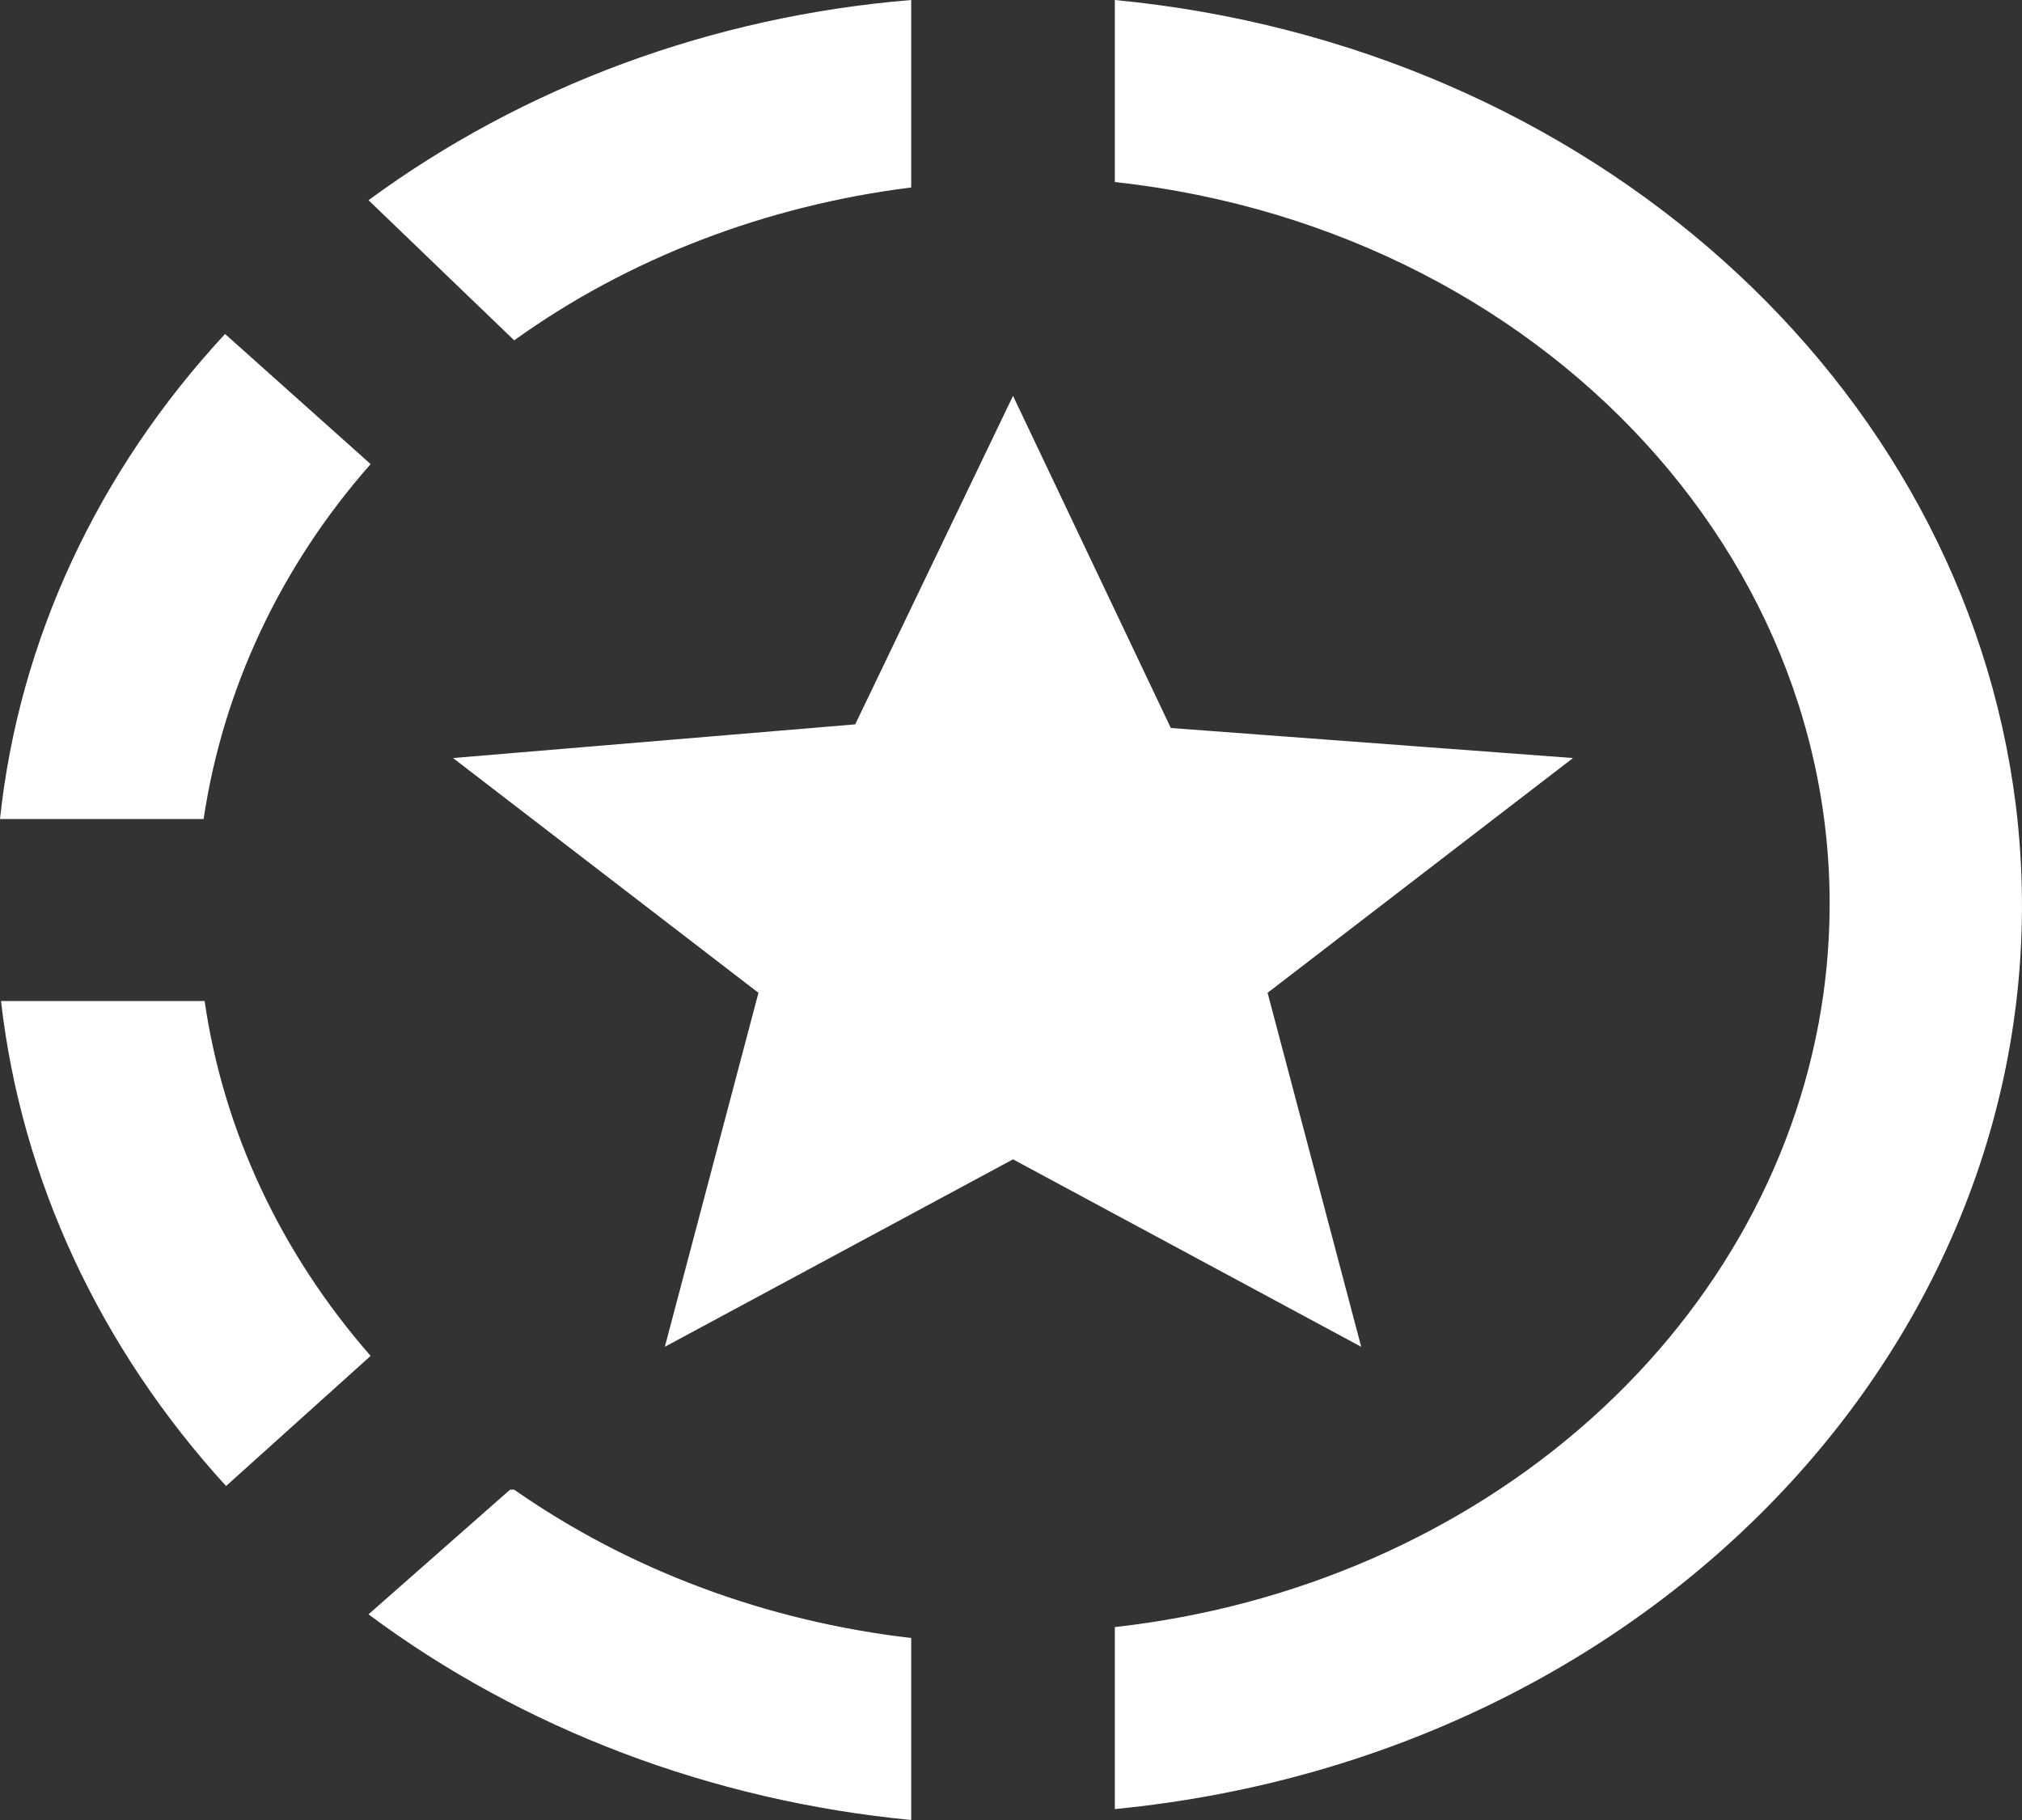 <?xml version="1.0" encoding="UTF-8"?> <svg xmlns="http://www.w3.org/2000/svg" width="20" height="18" viewBox="0 0 20 18" fill="none"><rect x="0" y="0" width="20" height="18" fill="#333333" stroke="none"/> <path d="M11.027 0V1.8C15.448 2.286 18.58 5.877 18.036 9.828C17.814 11.42 17.004 12.9 15.734 14.035C14.465 15.169 12.809 15.893 11.027 16.092V17.892C16.566 17.352 20.544 12.906 19.939 7.965C19.416 3.771 15.72 0.45 11.027 0ZM9.013 0C7.039 0.162 5.176 0.855 3.645 1.98L5.086 3.366C6.213 2.556 7.573 2.034 9.013 1.854V0.054M2.226 3.303C0.962 4.666 0.187 6.338 0 8.1H2.014C2.205 6.822 2.769 5.607 3.666 4.59L2.226 3.303ZM0.01 9.9C0.211 11.664 0.987 13.329 2.236 14.697L3.666 13.41C2.776 12.393 2.209 11.18 2.024 9.9H0.01ZM5.045 14.733L3.645 15.966C5.171 17.102 7.038 17.81 9.013 18V16.2C7.58 16.034 6.224 15.528 5.086 14.733H5.045ZM6.576 13.32L7.502 9.819L4.481 7.497L8.459 7.164L10.02 3.915L11.581 7.2L15.559 7.497L12.538 9.819L13.464 13.32L10.02 11.466L6.576 13.32Z" fill="white"></path> </svg> 